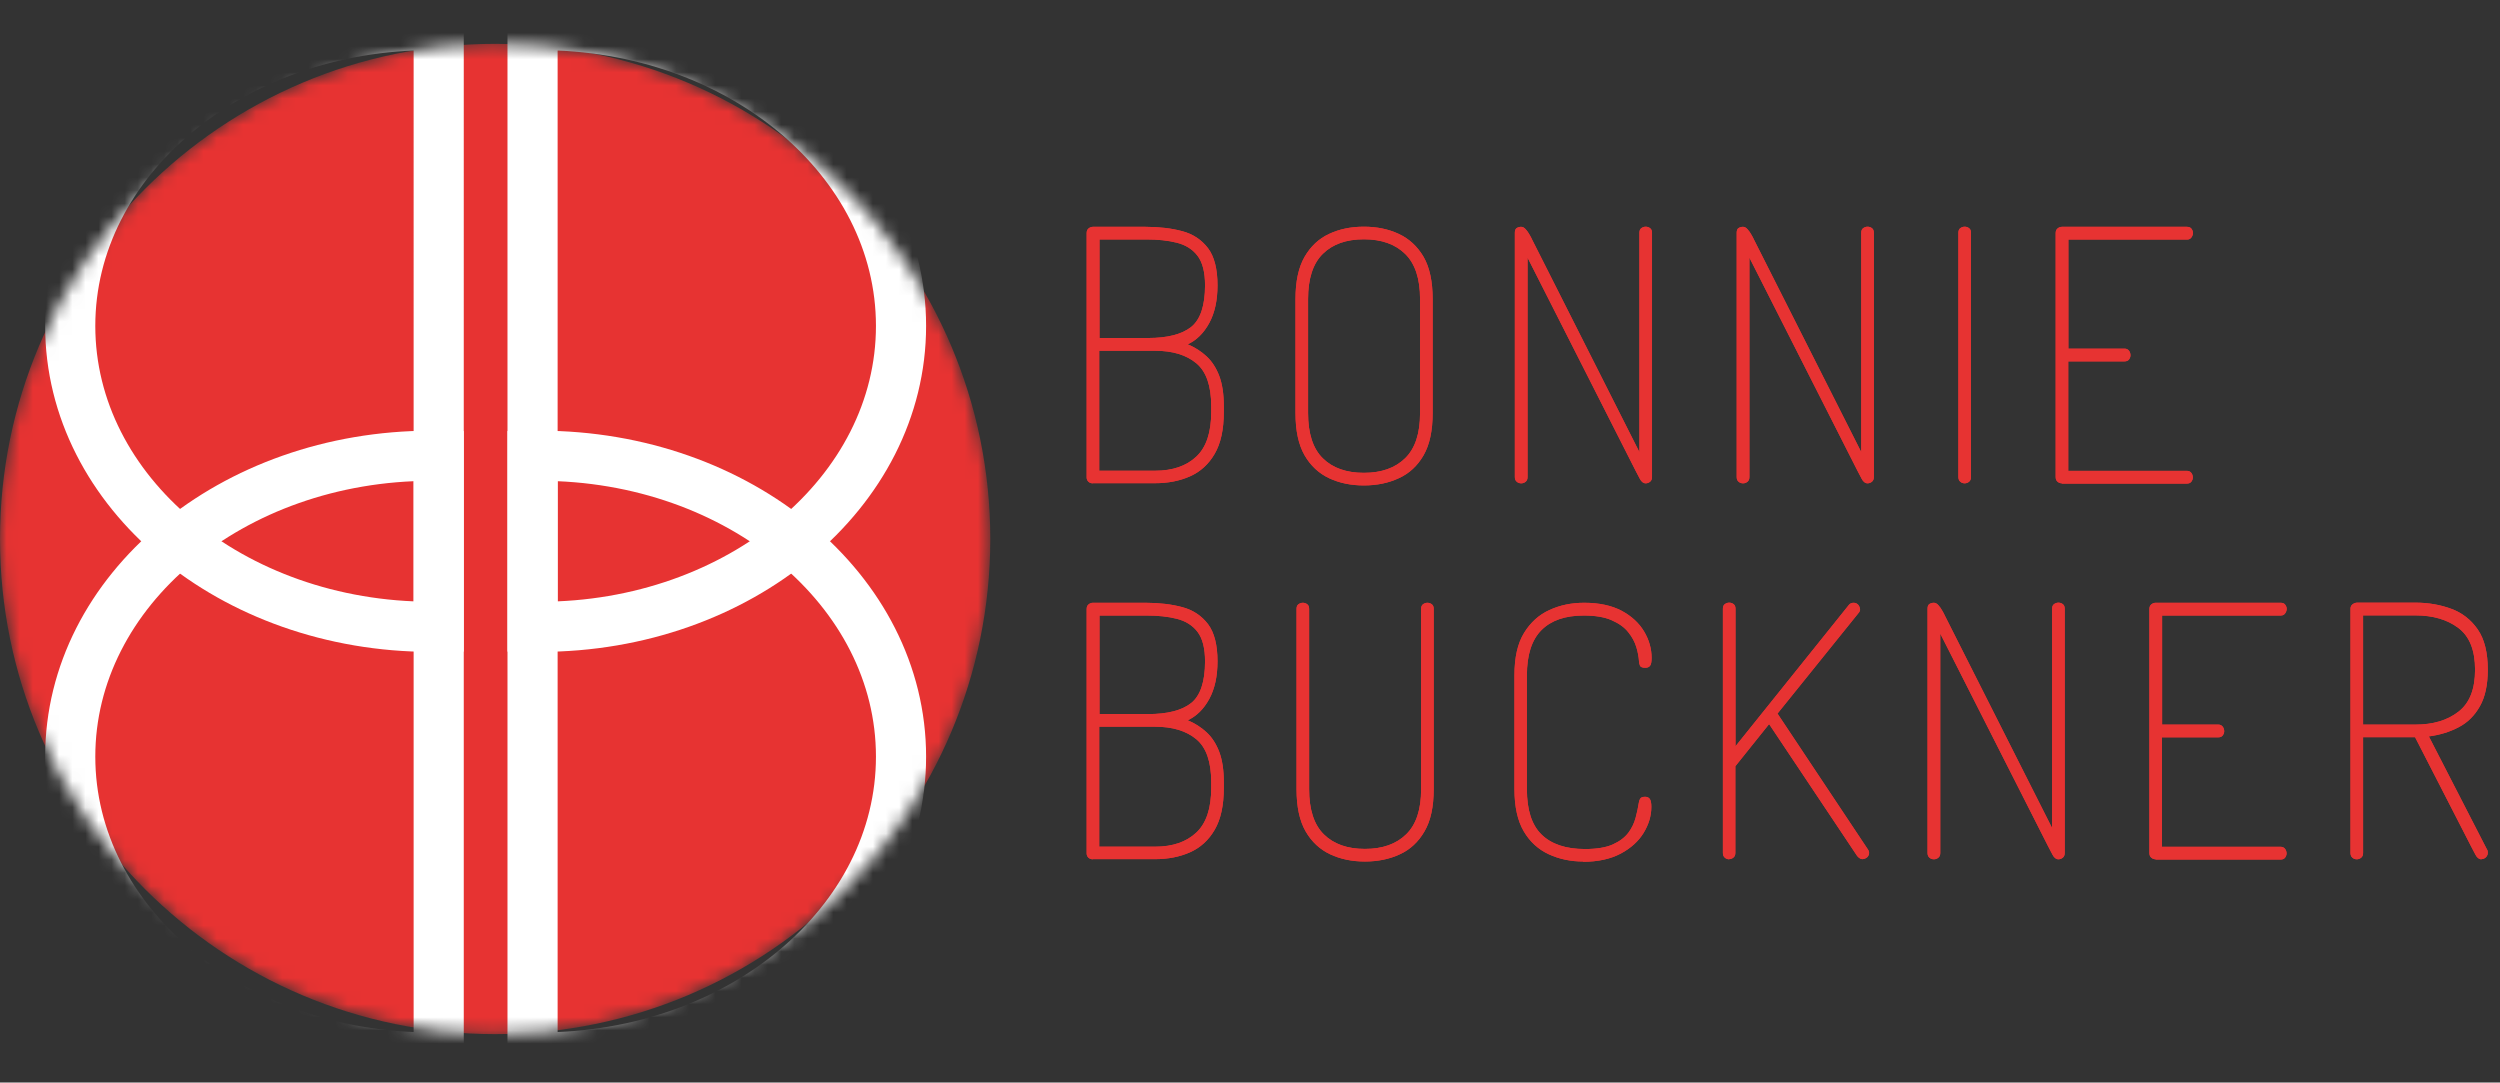 <svg xmlns="http://www.w3.org/2000/svg" xmlns:xlink="http://www.w3.org/1999/xlink" id="Calque_2" data-name="Calque 2" viewBox="0 0 190.45 82.47"><rect x="0" y="0" width="190.45" height="82.47" fill="#333333" stroke="none"/><defs><style>      .cls-1 {        mask: url(#mask);      }      .cls-2 {        fill: #fff;      }      .cls-2, .cls-3, .cls-4 {        fill-rule: evenodd;      }      .cls-3, .cls-5 {        fill: #e73332;      }      .cls-4 {        fill: none;        stroke: #fff;        stroke-miterlimit: 10;        stroke-width: 3.82px;      }    </style><mask id="mask" x="0" y="0" width="75.44" height="82.47" maskUnits="userSpaceOnUse"><path class="cls-2" d="M75.44,41.06c0,20.83-16.88,37.72-37.72,37.72S0,61.89,0,41.06,16.89,3.34,37.72,3.34s37.72,16.89,37.72,37.72Z"></path></mask></defs><g id="Layer_1" data-name="Layer 1"><g><g><g><path class="cls-5" d="M83.26,36.82c-.14,0-.26-.04-.35-.13-.09-.09-.13-.2-.13-.32v-18.61c0-.16.05-.28.15-.36.1-.08.21-.12.33-.12h4.01c1.03,0,1.97.11,2.79.33.83.22,1.48.66,1.97,1.3.48.64.72,1.59.72,2.83,0,1.14-.21,2.1-.63,2.87-.42.77-.97,1.31-1.64,1.62.55.23,1.03.54,1.44.92.41.38.73.88.96,1.48.23.61.35,1.37.35,2.3v.45c0,1.34-.23,2.4-.7,3.2-.46.79-1.09,1.36-1.88,1.71-.79.35-1.68.52-2.66.52h-4.73ZM83.74,25.75h3.72c1.48,0,2.57-.28,3.28-.84.7-.56,1.06-1.62,1.06-3.17,0-1-.19-1.75-.57-2.25-.38-.5-.91-.83-1.58-1-.67-.17-1.44-.25-2.31-.25h-3.58v7.51ZM83.74,35.86h4.25c1.34,0,2.38-.36,3.14-1.07.76-.71,1.14-1.84,1.14-3.4v-.45c0-1.55-.38-2.64-1.14-3.27-.76-.63-1.8-.95-3.14-.95h-4.25v9.14Z"></path><path class="cls-5" d="M103.9,36.98c-.98,0-1.86-.18-2.65-.55-.78-.37-1.41-.95-1.87-1.75-.46-.8-.69-1.87-.69-3.21v-8.69c0-1.34.23-2.41.69-3.21s1.09-1.39,1.87-1.75c.78-.37,1.67-.55,2.65-.55s1.87.18,2.66.55c.79.37,1.42.95,1.89,1.75.46.8.69,1.87.69,3.21v8.69c0,1.34-.23,2.41-.69,3.21-.46.8-1.09,1.39-1.89,1.75-.79.37-1.68.55-2.66.55ZM103.9,36.02c1.34,0,2.38-.37,3.14-1.11.76-.74,1.14-1.88,1.14-3.44v-8.69c0-1.55-.38-2.7-1.14-3.44-.76-.74-1.8-1.11-3.14-1.11s-2.38.37-3.13,1.11c-.75.74-1.12,1.89-1.12,3.44v8.69c0,1.55.37,2.7,1.12,3.44.75.74,1.79,1.11,3.13,1.11Z"></path><path class="cls-5" d="M115.88,36.82c-.12,0-.24-.04-.33-.12-.1-.08-.15-.2-.15-.36v-18.61c0-.18.05-.3.15-.36.1-.06.21-.09.33-.09s.24.06.35.19c.11.12.21.26.29.41.09.15.15.27.19.36l8.18,16.2v-16.71c0-.16.05-.28.15-.35.1-.07.21-.11.33-.11s.24.04.33.11c.1.07.15.19.15.35v18.61c0,.16-.05.28-.15.36-.1.08-.21.12-.33.12-.18,0-.33-.12-.45-.35-.12-.23-.23-.44-.32-.61l-8.23-16.23v16.71c0,.16-.05.28-.15.36-.1.08-.21.12-.33.12Z"></path><path class="cls-5" d="M132.78,36.82c-.12,0-.24-.04-.33-.12-.1-.08-.15-.2-.15-.36v-18.61c0-.18.05-.3.15-.36.1-.06.21-.09.33-.09s.24.06.35.19c.11.12.21.26.29.41.09.15.15.27.19.36l8.18,16.2v-16.71c0-.16.05-.28.15-.35.1-.07.21-.11.33-.11s.24.04.33.11c.1.07.15.19.15.35v18.61c0,.16-.05.28-.15.36-.1.08-.21.12-.33.12-.18,0-.33-.12-.45-.35-.12-.23-.23-.44-.32-.61l-8.23-16.23v16.71c0,.16-.05.28-.15.36-.1.08-.21.12-.33.12Z"></path><path class="cls-5" d="M149.67,36.82c-.12,0-.24-.04-.33-.12-.1-.08-.15-.2-.15-.36v-18.61c0-.16.05-.28.15-.35.1-.07.21-.11.33-.11s.24.04.33.11c.1.07.15.19.15.35v18.61c0,.16-.05.28-.15.36-.1.08-.21.12-.33.12Z"></path><path class="cls-5" d="M157.08,36.82c-.12,0-.24-.04-.33-.12-.1-.08-.15-.2-.15-.36v-18.58c0-.16.05-.28.15-.36.1-.08.21-.12.33-.12h9.52c.16,0,.28.05.35.15.07.1.11.2.11.31,0,.12-.04.24-.12.35-.08.11-.19.16-.33.16h-9.04v8.31h4.28c.14,0,.25.05.33.15.08.1.12.22.12.36,0,.11-.04.21-.11.31-.07.1-.19.15-.35.15h-4.28v8.34h9.04c.14,0,.25.05.33.15.08.1.12.22.12.36,0,.11-.04.21-.11.31-.07.1-.19.15-.35.15h-9.52Z"></path><path class="cls-5" d="M83.26,65.46c-.14,0-.26-.04-.35-.13-.09-.09-.13-.2-.13-.32v-18.61c0-.16.05-.28.15-.36.1-.08.21-.12.33-.12h4.01c1.03,0,1.97.11,2.79.33.83.22,1.48.66,1.97,1.3.48.64.72,1.59.72,2.83,0,1.14-.21,2.1-.63,2.87-.42.77-.97,1.31-1.64,1.62.55.23,1.03.54,1.44.92.41.38.73.88.96,1.48.23.61.35,1.37.35,2.3v.45c0,1.34-.23,2.4-.7,3.2-.46.79-1.09,1.36-1.88,1.71-.79.35-1.68.52-2.66.52h-4.73ZM83.74,54.4h3.72c1.48,0,2.57-.28,3.28-.84.7-.56,1.06-1.62,1.06-3.17,0-1-.19-1.75-.57-2.25-.38-.5-.91-.83-1.58-1-.67-.17-1.44-.25-2.31-.25h-3.58v7.51ZM83.74,64.5h4.25c1.34,0,2.38-.36,3.14-1.07.76-.71,1.14-1.84,1.14-3.4v-.45c0-1.55-.38-2.64-1.14-3.27-.76-.63-1.8-.95-3.14-.95h-4.25v9.14Z"></path><path class="cls-5" d="M103.98,65.63c-.98,0-1.86-.18-2.65-.55-.78-.37-1.41-.95-1.87-1.75-.46-.8-.69-1.87-.69-3.21v-13.74c0-.16.05-.28.15-.35.1-.07.21-.11.33-.11s.24.04.33.11c.1.07.15.19.15.35v13.74c0,1.55.37,2.7,1.12,3.44.75.74,1.79,1.11,3.13,1.11s2.38-.37,3.14-1.11c.76-.74,1.14-1.88,1.14-3.44v-13.74c0-.16.05-.28.15-.35.1-.07.21-.11.33-.11s.24.04.33.11c.1.07.15.19.15.35v13.74c0,1.34-.23,2.41-.7,3.21-.46.8-1.09,1.39-1.88,1.75-.79.37-1.68.55-2.66.55Z"></path><path class="cls-5" d="M120.61,65.63c-.94,0-1.82-.18-2.62-.55-.8-.37-1.44-.95-1.91-1.75-.47-.8-.71-1.87-.71-3.21v-8.69c0-1.34.24-2.41.73-3.21s1.14-1.39,1.94-1.75c.8-.37,1.68-.55,2.65-.55,1.14,0,2.09.21,2.85.61.76.41,1.33.94,1.71,1.58s.57,1.31.57,2.01c0,.3-.04.5-.12.6s-.2.15-.36.15c-.23,0-.37-.06-.41-.17-.04-.12-.07-.22-.07-.31-.02-.32-.08-.68-.2-1.08-.12-.4-.32-.78-.62-1.15-.29-.37-.71-.67-1.26-.91-.54-.24-1.25-.36-2.13-.36-1.41,0-2.48.37-3.22,1.11-.74.74-1.11,1.89-1.11,3.44v8.69c0,1.57.37,2.72,1.12,3.45.75.73,1.85,1.1,3.31,1.1.89,0,1.6-.12,2.11-.35.52-.23.91-.53,1.18-.88.27-.36.45-.74.56-1.15.11-.41.19-.78.24-1.12.02-.12.05-.24.11-.33.05-.1.18-.15.37-.15.16,0,.28.05.36.16s.12.31.12.61c0,.68-.2,1.34-.59,1.98-.39.64-.98,1.17-1.75,1.58-.78.41-1.73.62-2.87.62Z"></path><path class="cls-5" d="M131.73,65.46c-.12,0-.24-.04-.33-.12-.1-.08-.15-.2-.15-.36v-18.61c0-.16.05-.28.15-.35.1-.07.21-.11.33-.11s.24.04.33.11c.1.07.15.19.15.35v10.48l8.64-10.77c.09-.11.21-.16.37-.16.09,0,.17.02.24.07.07.04.13.11.17.19.04.08.07.17.07.25,0,.04,0,.08-.03.13-.02.05-.04.1-.08.13l-6.18,7.67,6.9,10.37c.05.07.08.15.08.24s-.02.17-.07.24c-.04.07-.11.13-.19.17-.08.04-.17.07-.25.07-.07,0-.14-.02-.21-.07-.07-.04-.13-.1-.19-.17l-6.71-10.05-2.57,3.21v6.6c0,.16-.05.28-.15.36-.1.08-.21.12-.33.12Z"></path><path class="cls-5" d="M147.32,65.46c-.12,0-.24-.04-.33-.12-.1-.08-.15-.2-.15-.36v-18.61c0-.18.05-.3.15-.36.1-.06.21-.09.33-.09s.24.06.35.19c.11.12.21.26.29.41.09.15.15.27.19.36l8.18,16.2v-16.71c0-.16.05-.28.15-.35.1-.07.21-.11.33-.11s.24.04.33.11c.1.07.15.19.15.35v18.61c0,.16-.05.28-.15.36-.1.08-.21.12-.33.12-.18,0-.33-.12-.45-.35-.12-.23-.23-.44-.32-.61l-8.23-16.23v16.71c0,.16-.05.28-.15.36-.1.08-.21.12-.33.12Z"></path><path class="cls-5" d="M164.22,65.46c-.12,0-.24-.04-.33-.12-.1-.08-.15-.2-.15-.36v-18.58c0-.16.05-.28.15-.36.1-.08.21-.12.33-.12h9.52c.16,0,.28.05.35.15.07.1.11.2.11.31,0,.12-.04.24-.12.35-.08.11-.19.16-.33.16h-9.04v8.31h4.28c.14,0,.25.05.33.15.08.1.12.22.12.36,0,.11-.04.21-.11.31-.07.1-.19.15-.35.15h-4.28v8.34h9.04c.14,0,.25.05.33.15.08.1.12.22.12.36,0,.11-.04.21-.11.31-.07.1-.19.15-.35.15h-9.52Z"></path><path class="cls-5" d="M189.03,65.46c-.18,0-.33-.12-.45-.35-.12-.23-.23-.44-.32-.61l-4.28-8.34h-3.96v8.82c0,.16-.05.28-.15.36-.1.08-.21.12-.33.12s-.24-.04-.33-.12c-.1-.08-.15-.2-.15-.36v-18.61c0-.12.04-.23.13-.31.09-.08.2-.13.35-.15h4.47c.98,0,1.89.16,2.73.47.84.31,1.51.84,2.02,1.58.51.74.76,1.76.76,3.06,0,1.14-.2,2.07-.6,2.78-.4.71-.94,1.25-1.62,1.6-.68.36-1.44.59-2.27.7l4.41,8.58c.04.05.06.11.07.16,0,.05.01.1.01.13,0,.09-.02.17-.07.24-.04.07-.1.13-.17.17-.07.04-.15.07-.24.07ZM180.02,55.2h3.98c1.34,0,2.43-.32,3.28-.98.85-.65,1.27-1.72,1.27-3.2s-.42-2.54-1.27-3.18c-.85-.64-1.94-.96-3.28-.96h-3.98v8.31Z"></path></g><g><path class="cls-5" d="M83.26,36.82c-.14,0-.26-.04-.35-.13-.09-.09-.13-.2-.13-.32v-18.61c0-.16.05-.28.15-.36.1-.08.21-.12.33-.12h4.01c1.03,0,1.97.11,2.79.33.83.22,1.48.66,1.97,1.3.48.64.72,1.59.72,2.83,0,1.14-.21,2.1-.63,2.87-.42.77-.97,1.31-1.64,1.62.55.23,1.03.54,1.44.92.41.38.73.88.96,1.48.23.61.35,1.37.35,2.3v.45c0,1.34-.23,2.4-.7,3.2-.46.79-1.09,1.36-1.88,1.71-.79.35-1.68.52-2.66.52h-4.73ZM83.74,25.75h3.72c1.48,0,2.57-.28,3.28-.84.7-.56,1.06-1.62,1.06-3.17,0-1-.19-1.75-.57-2.25-.38-.5-.91-.83-1.58-1-.67-.17-1.44-.25-2.31-.25h-3.58v7.51ZM83.74,35.86h4.25c1.34,0,2.38-.36,3.14-1.07.76-.71,1.14-1.84,1.14-3.4v-.45c0-1.55-.38-2.64-1.14-3.27-.76-.63-1.8-.95-3.14-.95h-4.25v9.14Z"></path><path class="cls-5" d="M103.9,36.98c-.98,0-1.86-.18-2.65-.55-.78-.37-1.41-.95-1.87-1.75-.46-.8-.69-1.87-.69-3.21v-8.69c0-1.34.23-2.41.69-3.21s1.09-1.39,1.87-1.75c.78-.37,1.67-.55,2.65-.55s1.87.18,2.66.55c.79.37,1.42.95,1.89,1.75.46.8.69,1.87.69,3.21v8.69c0,1.34-.23,2.41-.69,3.21-.46.8-1.09,1.39-1.89,1.75-.79.37-1.68.55-2.66.55ZM103.9,36.02c1.34,0,2.38-.37,3.14-1.11.76-.74,1.14-1.88,1.14-3.44v-8.69c0-1.55-.38-2.7-1.14-3.44-.76-.74-1.8-1.11-3.14-1.11s-2.38.37-3.13,1.11c-.75.74-1.12,1.89-1.12,3.44v8.69c0,1.55.37,2.7,1.12,3.44.75.74,1.79,1.11,3.13,1.11Z"></path><path class="cls-5" d="M115.88,36.82c-.12,0-.24-.04-.33-.12-.1-.08-.15-.2-.15-.36v-18.61c0-.18.05-.3.15-.36.1-.06.21-.09.33-.09s.24.06.35.19c.11.12.21.26.29.41.09.15.15.27.19.36l8.18,16.2v-16.71c0-.16.05-.28.15-.35.1-.07.21-.11.33-.11s.24.04.33.11c.1.07.15.19.15.35v18.61c0,.16-.05.28-.15.36-.1.08-.21.12-.33.12-.18,0-.33-.12-.45-.35-.12-.23-.23-.44-.32-.61l-8.23-16.23v16.71c0,.16-.05.28-.15.36-.1.08-.21.12-.33.12Z"></path><path class="cls-5" d="M132.78,36.82c-.12,0-.24-.04-.33-.12-.1-.08-.15-.2-.15-.36v-18.61c0-.18.05-.3.15-.36.1-.06.21-.09.33-.09s.24.06.35.19c.11.12.21.26.29.41.09.15.15.27.19.36l8.18,16.2v-16.71c0-.16.05-.28.15-.35.1-.07.21-.11.33-.11s.24.04.33.11c.1.07.15.19.15.35v18.61c0,.16-.05.28-.15.36-.1.08-.21.12-.33.12-.18,0-.33-.12-.45-.35-.12-.23-.23-.44-.32-.61l-8.23-16.23v16.71c0,.16-.05.28-.15.36-.1.08-.21.12-.33.12Z"></path><path class="cls-5" d="M149.67,36.82c-.12,0-.24-.04-.33-.12-.1-.08-.15-.2-.15-.36v-18.61c0-.16.05-.28.15-.35.1-.07.21-.11.33-.11s.24.04.33.11c.1.07.15.19.15.35v18.61c0,.16-.05.28-.15.36-.1.08-.21.12-.33.12Z"></path><path class="cls-5" d="M157.08,36.82c-.12,0-.24-.04-.33-.12-.1-.08-.15-.2-.15-.36v-18.58c0-.16.05-.28.15-.36.1-.08.21-.12.33-.12h9.52c.16,0,.28.05.35.15.07.1.11.2.11.31,0,.12-.04.24-.12.35-.08.11-.19.16-.33.16h-9.04v8.31h4.28c.14,0,.25.05.33.15.08.1.12.22.12.36,0,.11-.04.21-.11.31-.07.1-.19.15-.35.15h-4.28v8.34h9.04c.14,0,.25.05.33.15.08.1.12.22.12.36,0,.11-.04.21-.11.31-.07.1-.19.15-.35.15h-9.52Z"></path><path class="cls-5" d="M83.26,65.46c-.14,0-.26-.04-.35-.13-.09-.09-.13-.2-.13-.32v-18.61c0-.16.05-.28.15-.36.1-.08.21-.12.33-.12h4.01c1.03,0,1.97.11,2.79.33.83.22,1.48.66,1.97,1.3.48.64.72,1.59.72,2.83,0,1.14-.21,2.1-.63,2.87-.42.77-.97,1.31-1.64,1.62.55.23,1.03.54,1.44.92.41.38.73.88.96,1.48.23.61.35,1.37.35,2.3v.45c0,1.34-.23,2.4-.7,3.2-.46.79-1.09,1.36-1.88,1.71-.79.35-1.68.52-2.66.52h-4.73ZM83.74,54.4h3.72c1.48,0,2.57-.28,3.28-.84.7-.56,1.06-1.62,1.06-3.17,0-1-.19-1.75-.57-2.25-.38-.5-.91-.83-1.58-1-.67-.17-1.44-.25-2.31-.25h-3.58v7.51ZM83.74,64.5h4.25c1.34,0,2.38-.36,3.14-1.07.76-.71,1.14-1.84,1.14-3.4v-.45c0-1.55-.38-2.64-1.14-3.27-.76-.63-1.8-.95-3.14-.95h-4.25v9.14Z"></path><path class="cls-5" d="M103.98,65.63c-.98,0-1.86-.18-2.65-.55-.78-.37-1.41-.95-1.87-1.75-.46-.8-.69-1.87-.69-3.21v-13.74c0-.16.05-.28.15-.35.1-.07.21-.11.33-.11s.24.04.33.11c.1.07.15.19.15.35v13.74c0,1.55.37,2.7,1.12,3.44.75.74,1.79,1.11,3.13,1.11s2.38-.37,3.14-1.11c.76-.74,1.14-1.88,1.14-3.44v-13.74c0-.16.05-.28.15-.35.1-.07.21-.11.33-.11s.24.04.33.11c.1.07.15.19.15.35v13.74c0,1.34-.23,2.41-.7,3.21-.46.8-1.09,1.39-1.88,1.75-.79.37-1.68.55-2.66.55Z"></path><path class="cls-5" d="M120.61,65.63c-.94,0-1.82-.18-2.62-.55-.8-.37-1.44-.95-1.91-1.75-.47-.8-.71-1.87-.71-3.21v-8.69c0-1.34.24-2.41.73-3.21s1.14-1.39,1.94-1.75c.8-.37,1.68-.55,2.65-.55,1.14,0,2.09.21,2.85.61.76.41,1.33.94,1.71,1.58s.57,1.31.57,2.01c0,.3-.04.5-.12.6s-.2.15-.36.15c-.23,0-.37-.06-.41-.17-.04-.12-.07-.22-.07-.31-.02-.32-.08-.68-.2-1.08-.12-.4-.32-.78-.62-1.15-.29-.37-.71-.67-1.26-.91-.54-.24-1.25-.36-2.13-.36-1.41,0-2.48.37-3.22,1.11-.74.74-1.11,1.89-1.11,3.44v8.69c0,1.57.37,2.72,1.12,3.45.75.73,1.85,1.1,3.31,1.1.89,0,1.6-.12,2.11-.35.52-.23.91-.53,1.18-.88.27-.36.45-.74.56-1.15.11-.41.19-.78.24-1.12.02-.12.05-.24.11-.33.05-.1.18-.15.37-.15.16,0,.28.05.36.16s.12.31.12.61c0,.68-.2,1.34-.59,1.98-.39.64-.98,1.17-1.75,1.58-.78.41-1.73.62-2.87.62Z"></path><path class="cls-5" d="M131.73,65.46c-.12,0-.24-.04-.33-.12-.1-.08-.15-.2-.15-.36v-18.61c0-.16.05-.28.15-.35.1-.07.21-.11.33-.11s.24.04.33.11c.1.07.15.19.15.35v10.48l8.64-10.77c.09-.11.21-.16.37-.16.09,0,.17.02.24.07.07.04.13.11.17.19.04.08.07.17.07.25,0,.04,0,.08-.03.13-.02.05-.04.1-.08.13l-6.18,7.67,6.9,10.37c.05.07.08.15.08.24s-.02.17-.07.24c-.04.07-.11.13-.19.17-.08.04-.17.07-.25.07-.07,0-.14-.02-.21-.07-.07-.04-.13-.1-.19-.17l-6.71-10.05-2.57,3.21v6.6c0,.16-.05.28-.15.36-.1.08-.21.12-.33.12Z"></path><path class="cls-5" d="M147.32,65.46c-.12,0-.24-.04-.33-.12-.1-.08-.15-.2-.15-.36v-18.61c0-.18.05-.3.15-.36.1-.06.21-.09.33-.09s.24.06.35.19c.11.12.21.26.29.41.09.15.15.27.19.36l8.18,16.2v-16.71c0-.16.05-.28.15-.35.1-.07.21-.11.33-.11s.24.04.33.11c.1.07.15.19.15.35v18.61c0,.16-.05.28-.15.36-.1.08-.21.12-.33.12-.18,0-.33-.12-.45-.35-.12-.23-.23-.44-.32-.61l-8.23-16.23v16.71c0,.16-.05.28-.15.36-.1.08-.21.12-.33.12Z"></path><path class="cls-5" d="M164.22,65.46c-.12,0-.24-.04-.33-.12-.1-.08-.15-.2-.15-.36v-18.58c0-.16.05-.28.15-.36.1-.08.21-.12.33-.12h9.52c.16,0,.28.05.35.15.07.1.11.2.11.31,0,.12-.04.24-.12.35-.08.11-.19.16-.33.16h-9.04v8.31h4.28c.14,0,.25.05.33.15.08.1.12.22.12.36,0,.11-.04.21-.11.31-.07.1-.19.15-.35.15h-4.28v8.34h9.04c.14,0,.25.05.33.15.08.1.12.22.12.36,0,.11-.04.21-.11.31-.07.1-.19.15-.35.15h-9.52Z"></path><path class="cls-5" d="M189.03,65.46c-.18,0-.33-.12-.45-.35-.12-.23-.23-.44-.32-.61l-4.28-8.34h-3.96v8.82c0,.16-.05.28-.15.36-.1.08-.21.12-.33.12s-.24-.04-.33-.12c-.1-.08-.15-.2-.15-.36v-18.61c0-.12.04-.23.13-.31.09-.08.2-.13.35-.15h4.47c.98,0,1.89.16,2.73.47.84.31,1.51.84,2.02,1.58.51.74.76,1.76.76,3.06,0,1.14-.2,2.07-.6,2.78-.4.71-.94,1.25-1.62,1.6-.68.36-1.44.59-2.27.7l4.41,8.58c.04.05.06.11.07.16,0,.05.01.1.01.13,0,.09-.02.17-.07.24-.04.07-.1.13-.17.17-.07.04-.15.07-.24.07ZM180.02,55.2h3.98c1.34,0,2.43-.32,3.28-.98.85-.65,1.27-1.72,1.27-3.2s-.42-2.54-1.27-3.18c-.85-.64-1.94-.96-3.28-.96h-3.98v8.31Z"></path></g></g><g class="cls-1"><g><path class="cls-3" d="M75.44,41.06c0,20.83-16.88,37.72-37.72,37.72S0,61.89,0,41.06,16.89,3.34,37.72,3.34s37.72,16.89,37.72,37.72Z"></path><g><path class="cls-4" d="M33.42,1.94c-.19,0-.38-.03-.57-.03C17.66,1.91,5.35,12.17,5.35,24.83s12.31,22.92,27.5,22.92c.19,0,.38-.02.57-.02V1.94Z"></path><path class="cls-4" d="M33.42,34.75c-.19,0-.38-.03-.57-.03-15.19,0-27.5,10.26-27.5,22.92s12.31,22.92,27.5,22.92c.19,0,.38-.02.57-.02v-45.79Z"></path></g><g><path class="cls-4" d="M40.57,1.94c.19,0,.38-.03.57-.03,15.19,0,27.5,10.26,27.5,22.92s-12.31,22.92-27.5,22.92c-.19,0-.38-.02-.57-.02V1.94Z"></path><path class="cls-4" d="M40.57,34.75c.19,0,.38-.03.57-.03,15.19,0,27.5,10.26,27.5,22.92s-12.31,22.92-27.5,22.92c-.19,0-.38-.02-.57-.02v-45.79Z"></path></g></g></g></g></g></svg>